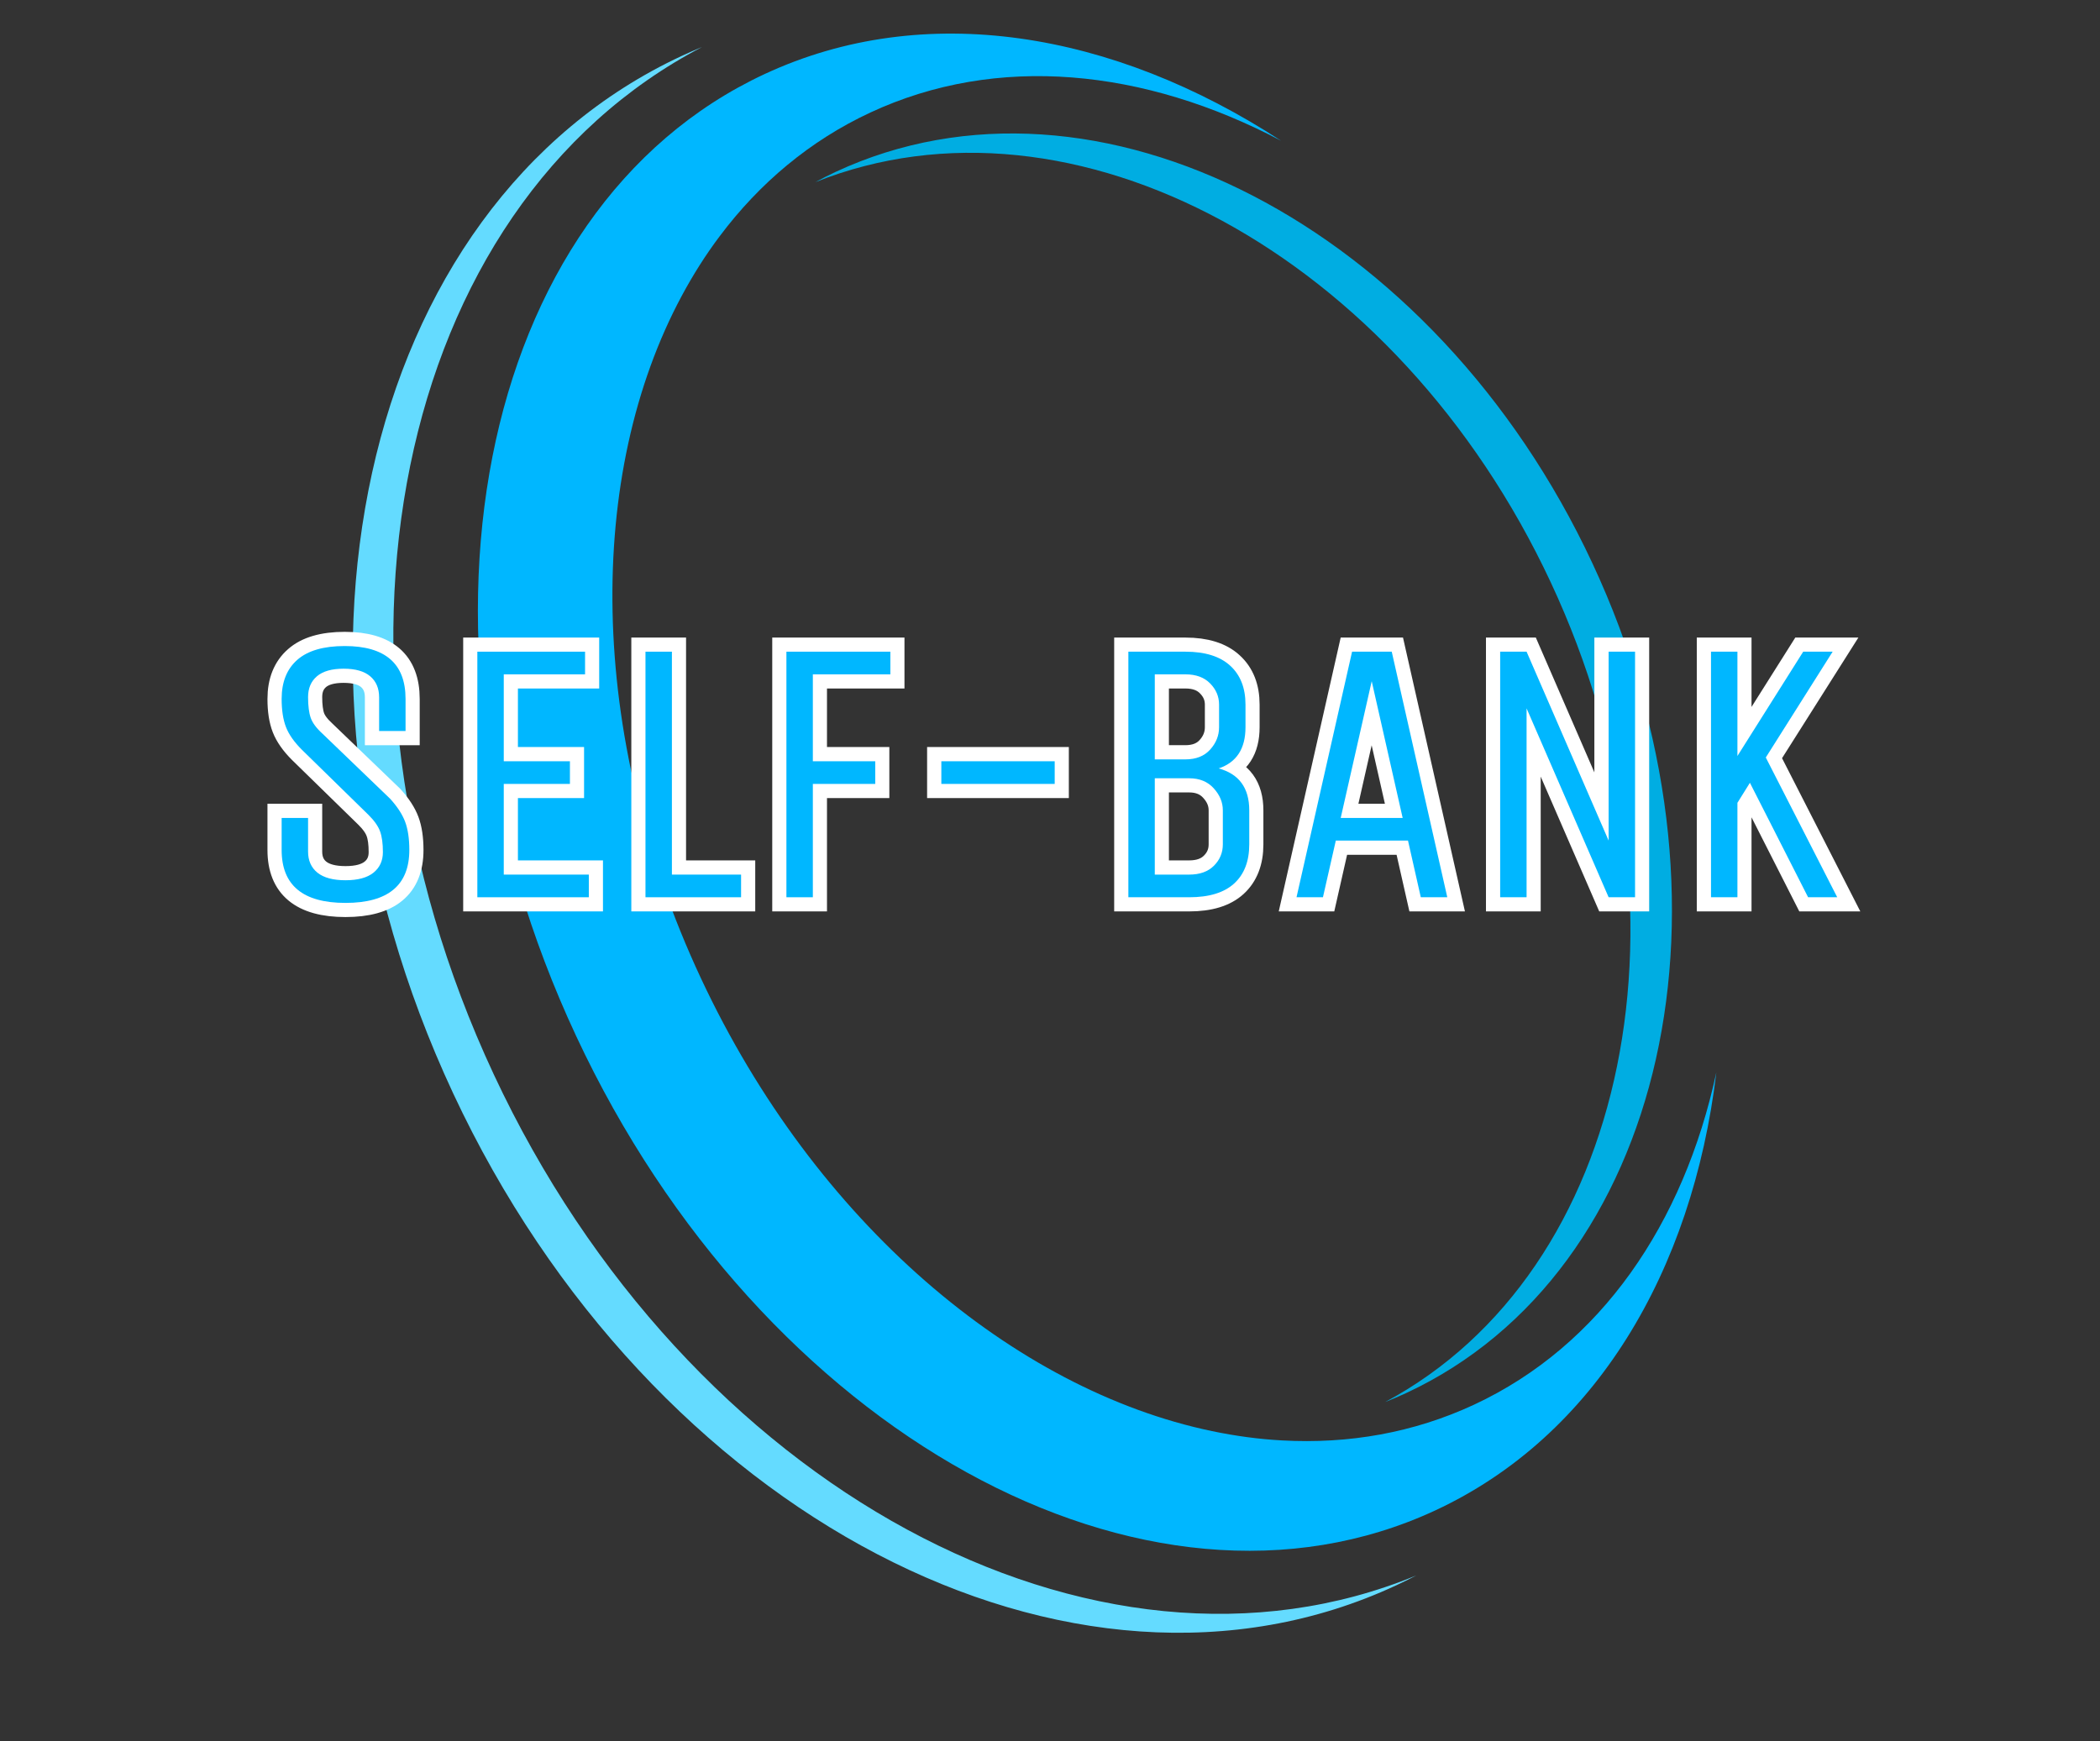 <svg xmlns="http://www.w3.org/2000/svg" xmlns:xlink="http://www.w3.org/1999/xlink" width="697" zoomAndPan="magnify" viewBox="0 0 522.75 433.5" height="578" preserveAspectRatio="xMidYMid meet"><rect x="0" y="0" width="522.75" height="433.5" fill="#333333" stroke="none"/><defs><g></g></defs><path fill="#64dbff" d="M 352.52 392.262 C 350.879 393.117 349.203 393.941 347.512 394.73 C 267.004 432.211 161.906 377.359 112.801 272.211 C 63.691 167.059 89.156 51.422 169.668 13.938 C 171.359 13.152 173.07 12.402 174.777 11.695 C 98.223 51.586 74.836 164.562 122.914 267.5 C 170.988 370.438 272.703 425.172 352.52 392.262 Z M 352.52 392.262 " fill-opacity="1" fill-rule="nonzero"></path><path fill="#00b7ff" d="M 427.242 267.023 C 421.277 316.586 397.074 357.527 357.34 376.027 C 285.309 409.566 189.539 356.695 143.422 257.953 C 97.305 159.211 118.301 51.977 190.332 18.441 C 230.066 -0.059 277.039 7.75 318.898 35.043 C 284.836 17.07 248.203 13.328 216.652 28.02 C 201.629 35.016 189.066 45.586 179.148 58.816 C 175.656 63.449 172.508 68.438 169.676 73.715 C 145.949 117.961 145.973 182.52 174.453 243.504 C 202.93 304.469 252.457 346.004 301.652 356.301 C 307.523 357.523 313.375 358.324 319.176 358.629 C 335.699 359.547 351.883 356.734 366.906 349.742 C 398.461 335.051 419.137 304.633 427.242 267.023 Z M 427.242 267.023 " fill-opacity="1" fill-rule="nonzero"></path><path fill="#00ade2" d="M 396.371 140.184 C 435.586 224.148 414.824 316.668 350.027 346.84 C 348.297 347.645 346.562 348.383 344.797 349.07 C 405.574 316.547 424.199 226.715 386.031 144.996 C 347.863 63.277 266.973 19.777 202.953 45.355 C 204.609 44.449 206.297 43.598 208.023 42.789 C 272.824 12.625 357.152 56.215 396.371 140.184 Z M 396.371 140.184 " fill-opacity="1" fill-rule="nonzero"></path><path stroke-linecap="butt" transform="matrix(1.411, 0, 0, 1.411, 18.99, 127.443)" fill="none" stroke-linejoin="miter" d="M 58.753 59.668 C 58.753 65.885 55 68.994 47.492 68.994 C 39.981 68.994 36.228 65.885 36.228 59.668 L 36.228 54.004 L 40.884 54.004 L 40.884 59.928 C 40.884 61.533 41.438 62.782 42.542 63.671 C 43.66 64.562 45.31 65.005 47.492 65.005 C 49.67 65.005 51.315 64.562 52.422 63.671 C 53.53 62.782 54.08 61.572 54.08 60.041 C 54.08 58.502 53.914 57.276 53.577 56.365 C 53.253 55.451 52.58 54.488 51.558 53.467 L 39.826 42.008 C 38.448 40.633 37.504 39.287 36.994 37.975 C 36.482 36.66 36.228 35.007 36.228 33.009 C 36.228 30.027 37.152 27.727 38.996 26.11 C 40.84 24.482 43.627 23.668 47.359 23.668 C 54.51 23.668 58.086 26.783 58.086 33.009 L 58.086 38.673 L 53.413 38.673 L 53.413 32.735 C 53.413 31.137 52.893 29.897 51.852 29.006 C 50.811 28.117 49.241 27.671 47.149 27.671 C 45.067 27.671 43.497 28.117 42.445 29.006 C 41.404 29.897 40.884 31.118 40.884 32.668 C 40.884 34.218 41.042 35.439 41.354 36.331 C 41.67 37.219 42.359 38.152 43.422 39.129 L 55.351 50.601 C 56.641 52.024 57.533 53.392 58.02 54.704 C 58.507 56.016 58.753 57.672 58.753 59.668 Z M 90.417 68 L 70.757 68 L 70.757 24.679 L 89.75 24.679 L 89.75 28.665 L 75.413 28.665 L 75.413 43.996 L 87.082 43.996 L 87.082 47.999 L 75.413 47.999 L 75.413 63.997 L 90.417 63.997 Z M 100.419 68 L 100.419 24.679 L 105.076 24.679 L 105.076 63.997 L 117.281 63.997 L 117.281 68 Z M 129.938 68 L 125.282 68 L 125.282 24.679 L 143.608 24.679 L 143.608 28.665 L 129.938 28.665 L 129.938 43.996 L 140.939 43.996 L 140.939 47.999 L 129.938 47.999 Z M 152.602 47.999 L 152.602 43.996 L 172.606 43.996 L 172.606 47.999 Z M 185.606 24.679 L 195.663 24.679 C 199.138 24.679 201.768 25.501 203.559 27.151 C 205.358 28.79 206.261 31.074 206.261 34.002 L 206.261 38.005 C 206.261 41.781 204.685 44.201 201.541 45.264 C 205.131 46.241 206.928 48.711 206.928 52.669 L 206.928 58.674 C 206.928 61.647 206.036 63.947 204.256 65.575 C 202.49 67.192 199.846 68 196.331 68 L 185.606 68 Z M 202.271 58.674 L 202.271 52.669 C 202.271 51.249 201.734 49.951 200.66 48.78 C 199.597 47.598 198.155 47.005 196.331 47.005 L 190.262 47.005 L 190.262 63.997 L 196.331 63.997 C 198.199 63.997 199.653 63.477 200.693 62.433 C 201.745 61.392 202.271 60.138 202.271 58.674 Z M 201.604 38.005 L 201.604 34.002 C 201.604 32.582 201.078 31.339 200.026 30.276 C 198.985 29.202 197.532 28.665 195.663 28.665 L 190.262 28.665 L 190.262 43.669 L 195.663 43.669 C 197.532 43.669 198.985 43.094 200.026 41.945 C 201.078 40.785 201.604 39.47 201.604 38.005 Z M 225.063 24.679 L 232.061 24.679 L 241.858 68 L 237.185 68 L 234.924 58.007 L 222.198 58.007 L 219.936 68 L 215.266 68 Z M 228.529 29.869 L 223.061 54.004 L 233.996 54.004 Z M 255.852 68 L 251.196 68 L 251.196 24.679 L 255.852 24.679 L 270.319 58.007 L 270.319 24.679 L 274.99 24.679 L 274.99 68 L 270.319 68 L 255.852 34.67 Z M 293.045 68 L 288.388 68 L 288.388 24.679 L 293.045 24.679 L 293.045 43.069 L 304.647 24.679 L 309.857 24.679 L 298.055 43.329 L 310.654 68 L 305.51 68 L 295.256 47.803 L 293.045 51.335 Z M 293.045 68 " stroke="#ffffff" stroke-width="5" stroke-opacity="1" stroke-miterlimit="4"></path><g fill="#00b7ff" fill-opacity="1"><g transform="translate(62.579, 223.394)"><g><path d="M 39.312 -11.766 C 39.312 -2.984 34.016 1.406 23.422 1.406 C 12.828 1.406 7.531 -2.984 7.531 -11.766 L 7.531 -19.75 L 14.109 -19.75 L 14.109 -11.375 C 14.109 -9.125 14.891 -7.367 16.453 -6.109 C 18.023 -4.859 20.348 -4.234 23.422 -4.234 C 26.492 -4.234 28.812 -4.859 30.375 -6.109 C 31.945 -7.367 32.734 -9.078 32.734 -11.234 C 32.734 -13.398 32.5 -15.125 32.031 -16.406 C 31.562 -17.695 30.602 -19.062 29.156 -20.5 L 12.609 -36.688 C 10.66 -38.625 9.328 -40.52 8.609 -42.375 C 7.891 -44.227 7.531 -46.566 7.531 -49.391 C 7.531 -53.586 8.828 -56.828 11.422 -59.109 C 14.023 -61.398 17.961 -62.547 23.234 -62.547 C 33.328 -62.547 38.375 -58.16 38.375 -49.391 L 38.375 -41.391 L 31.797 -41.391 L 31.797 -49.766 C 31.797 -52.016 31.055 -53.766 29.578 -55.016 C 28.109 -56.273 25.898 -56.906 22.953 -56.906 C 20.004 -56.906 17.789 -56.273 16.312 -55.016 C 14.844 -53.766 14.109 -52.039 14.109 -49.844 C 14.109 -47.656 14.328 -45.93 14.766 -44.672 C 15.203 -43.422 16.176 -42.109 17.688 -40.734 L 34.516 -24.547 C 36.336 -22.547 37.594 -20.617 38.281 -18.766 C 38.969 -16.91 39.312 -14.578 39.312 -11.766 Z M 39.312 -11.766 "></path></g></g></g><g fill="#00b7ff" fill-opacity="1"><g transform="translate(109.418, 223.394)"><g><path d="M 37.156 0 L 9.406 0 L 9.406 -61.141 L 36.219 -61.141 L 36.219 -55.5 L 15.984 -55.5 L 15.984 -33.859 L 32.453 -33.859 L 32.453 -28.219 L 15.984 -28.219 L 15.984 -5.641 L 37.156 -5.641 Z M 37.156 0 "></path></g></g></g><g fill="#00b7ff" fill-opacity="1"><g transform="translate(151.273, 223.394)"><g><path d="M 9.406 0 L 9.406 -61.141 L 15.984 -61.141 L 15.984 -5.641 L 33.203 -5.641 L 33.203 0 Z M 9.406 0 "></path></g></g></g><g fill="#00b7ff" fill-opacity="1"><g transform="translate(186.356, 223.394)"><g><path d="M 15.984 0 L 9.406 0 L 9.406 -61.141 L 35.281 -61.141 L 35.281 -55.5 L 15.984 -55.5 L 15.984 -33.859 L 31.516 -33.859 L 31.516 -28.219 L 15.984 -28.219 Z M 15.984 0 "></path></g></g></g><g fill="#00b7ff" fill-opacity="1"><g transform="translate(225.389, 223.394)"><g><path d="M 8.938 -28.219 L 8.938 -33.859 L 37.156 -33.859 L 37.156 -28.219 Z M 8.938 -28.219 "></path></g></g></g><g fill="#00b7ff" fill-opacity="1"><g transform="translate(271.477, 223.394)"><g><path d="M 9.406 -61.141 L 23.609 -61.141 C 28.504 -61.141 32.219 -59.977 34.75 -57.656 C 37.289 -55.344 38.562 -52.113 38.562 -47.969 L 38.562 -42.328 C 38.562 -36.992 36.336 -33.578 31.891 -32.078 C 36.961 -30.691 39.5 -27.211 39.5 -21.641 L 39.5 -13.172 C 39.5 -8.961 38.242 -5.711 35.734 -3.422 C 33.234 -1.141 29.504 0 24.547 0 L 9.406 0 Z M 32.922 -13.172 L 32.922 -21.641 C 32.922 -23.641 32.164 -25.469 30.656 -27.125 C 29.156 -28.789 27.117 -29.625 24.547 -29.625 L 15.984 -29.625 L 15.984 -5.641 L 24.547 -5.641 C 27.18 -5.641 29.234 -6.375 30.703 -7.844 C 32.18 -9.32 32.922 -11.098 32.922 -13.172 Z M 31.984 -42.328 L 31.984 -47.969 C 31.984 -49.977 31.242 -51.734 29.766 -53.234 C 28.297 -54.742 26.242 -55.5 23.609 -55.5 L 15.984 -55.5 L 15.984 -34.328 L 23.609 -34.328 C 26.242 -34.328 28.297 -35.141 29.766 -36.766 C 31.242 -38.398 31.984 -40.254 31.984 -42.328 Z M 31.984 -42.328 "></path></g></g></g><g fill="#00b7ff" fill-opacity="1"><g transform="translate(318.975, 223.394)"><g><path d="M 17.594 -61.141 L 27.469 -61.141 L 41.297 0 L 34.703 0 L 31.516 -14.109 L 13.547 -14.109 L 10.344 0 L 3.766 0 Z M 22.484 -53.797 L 14.766 -19.75 L 30.188 -19.75 Z M 22.484 -53.797 "></path></g></g></g><g fill="#00b7ff" fill-opacity="1"><g transform="translate(364.027, 223.394)"><g><path d="M 15.984 0 L 9.406 0 L 9.406 -61.141 L 15.984 -61.141 L 36.406 -14.109 L 36.406 -61.141 L 42.984 -61.141 L 42.984 0 L 36.406 0 L 15.984 -47.031 Z M 15.984 0 "></path></g></g></g><g fill="#00b7ff" fill-opacity="1"><g transform="translate(416.416, 223.394)"><g><path d="M 16.078 0 L 9.5 0 L 9.5 -61.141 L 16.078 -61.141 L 16.078 -35.172 L 32.453 -61.141 L 39.781 -61.141 L 23.141 -34.797 L 40.922 0 L 33.672 0 L 19.188 -28.5 L 16.078 -23.516 Z M 16.078 0 "></path></g></g></g></svg>